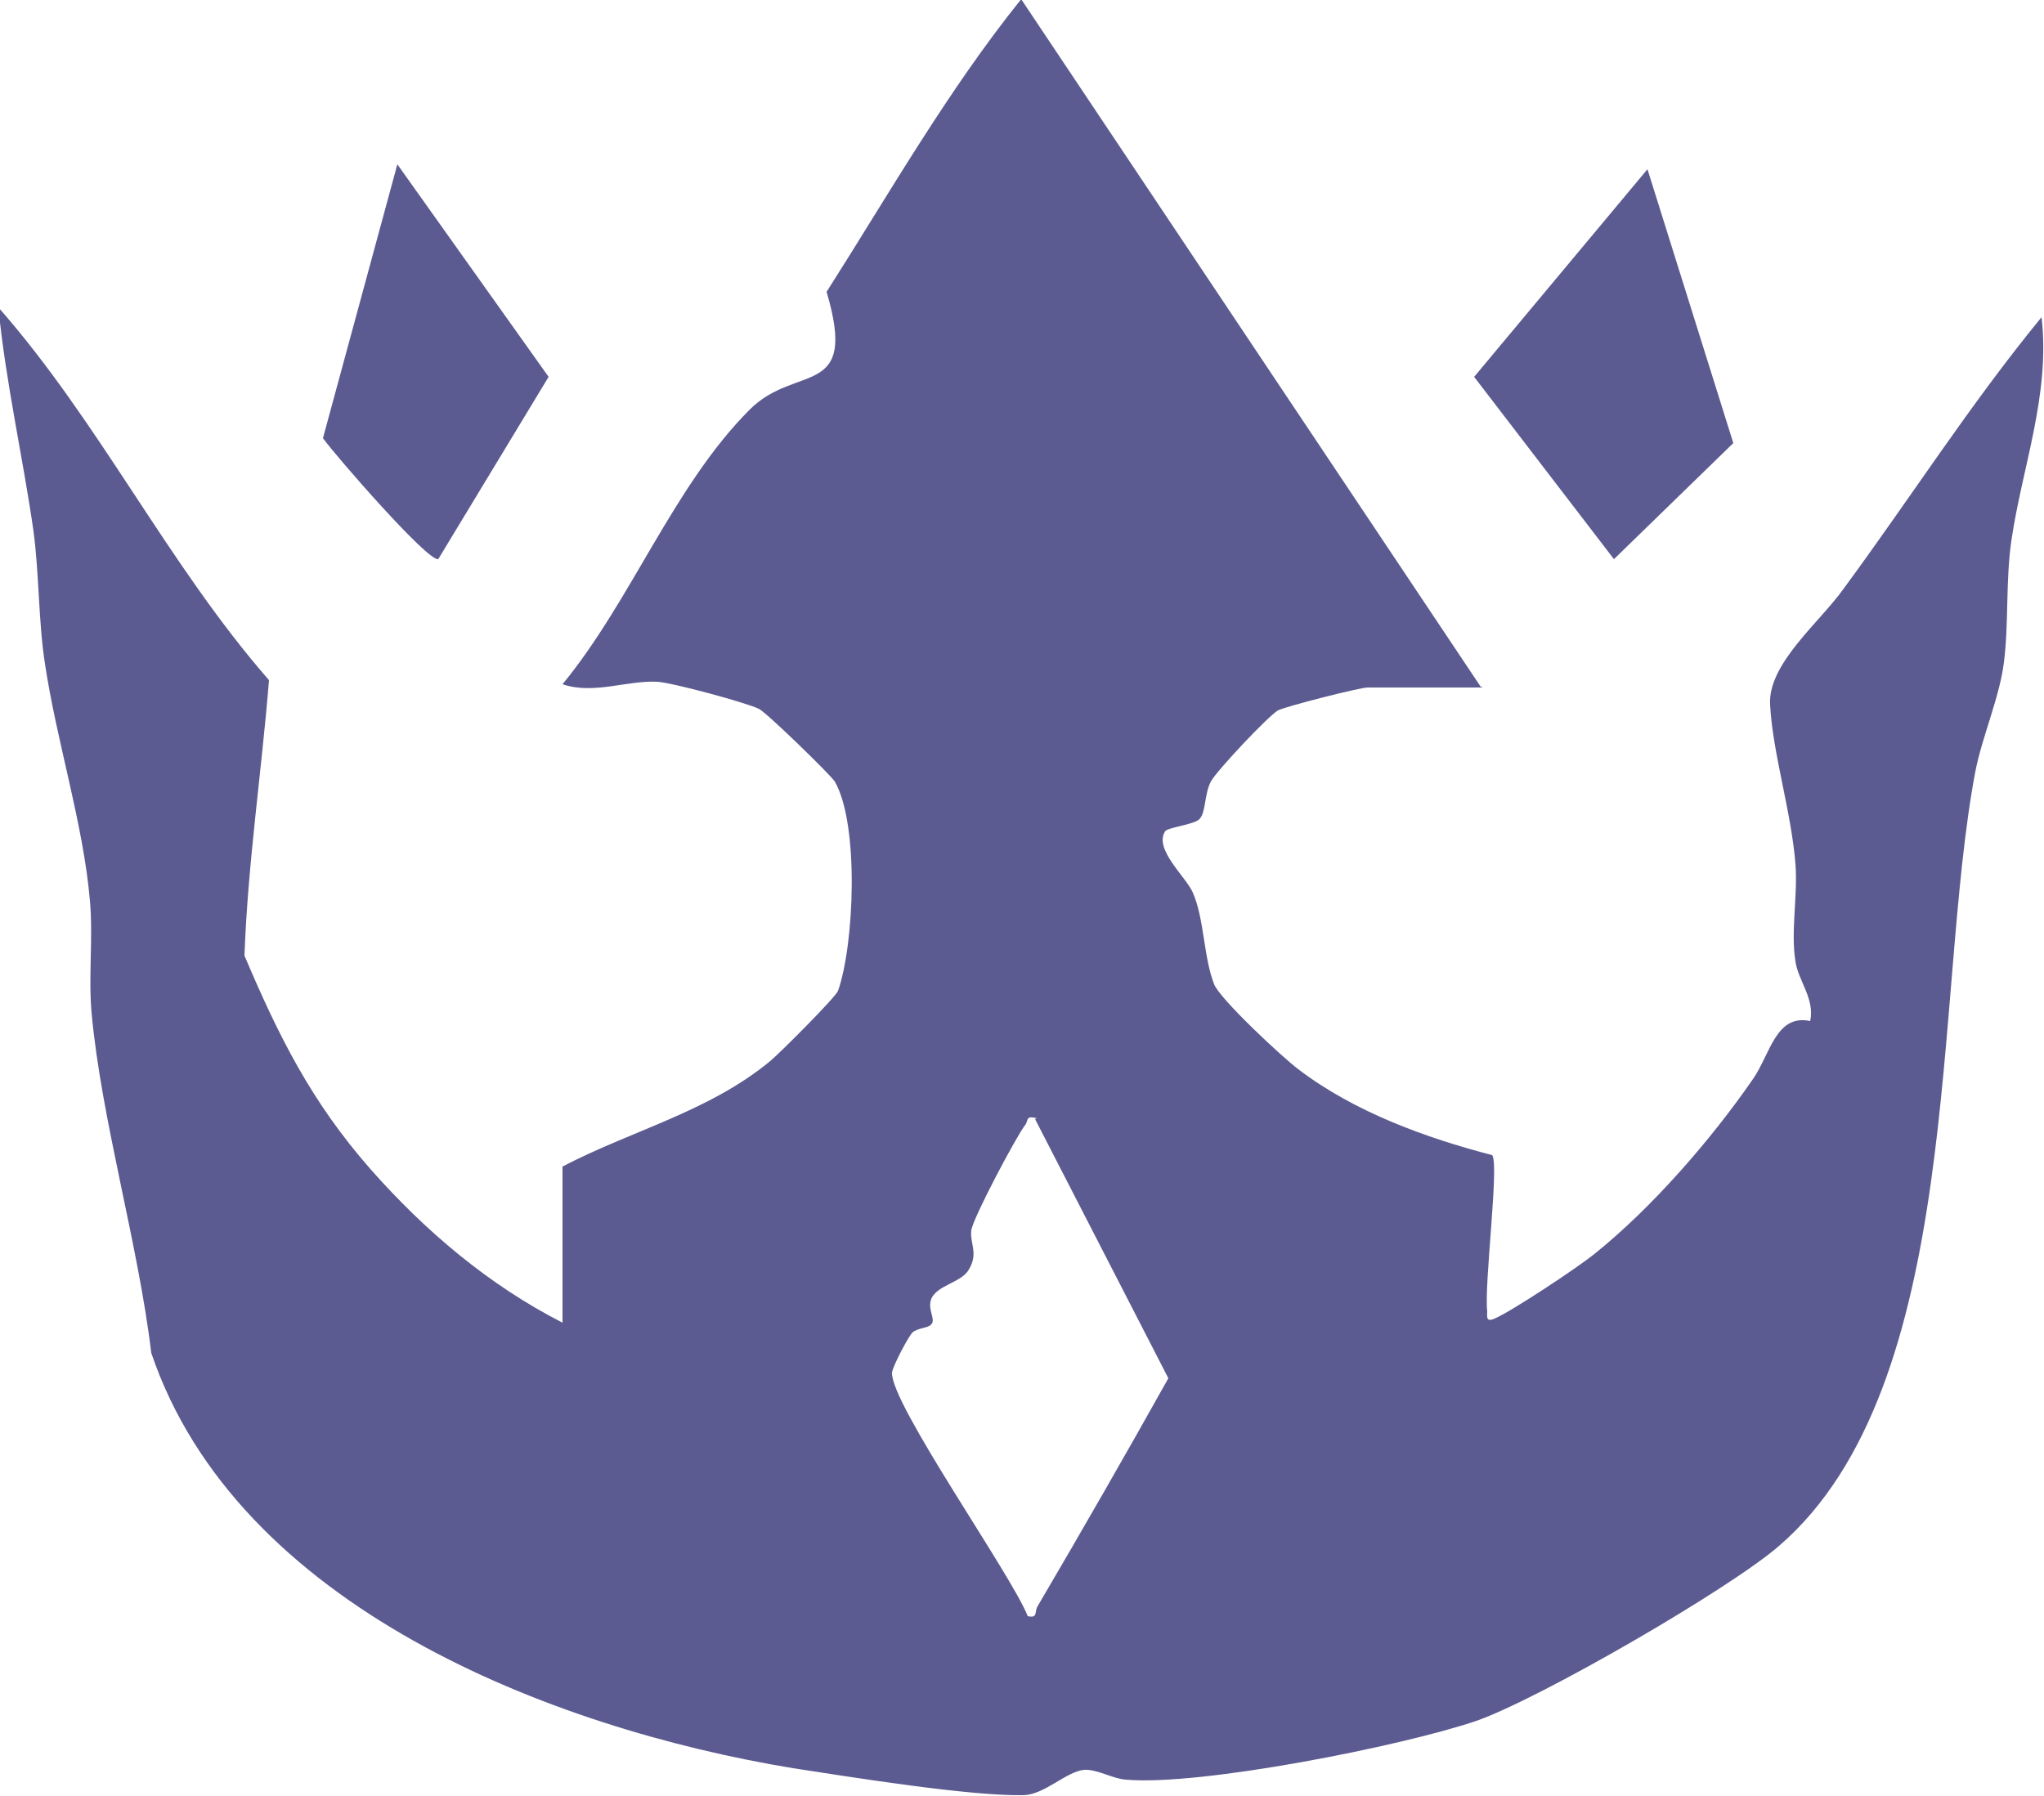 <?xml version="1.0" encoding="UTF-8"?>
<svg id="Layer_2" data-name="Layer 2" xmlns="http://www.w3.org/2000/svg" viewBox="0 0 25 21.97">
  <defs>
    <style>
      .cls-1 {
        fill: #5c5b91;
      }
    </style>
  </defs>
  <g id="Layer_1-2" data-name="Layer 1">
    <g>
      <path class="cls-1" d="M18.14,8.41h-1.41c-.1,0-1,.23-1.1.28-.13.08-.75.74-.82.87-.08.15-.06.38-.14.46-.07.07-.39.1-.42.15-.14.22.26.56.34.75.14.32.13.79.26,1.12.07.18.83.89,1.03,1.04.68.52,1.56.84,2.37,1.05.09.1-.1,1.59-.06,1.91,0,.06-.02.14.09.09.21-.09,1.01-.62,1.22-.79.7-.56,1.43-1.4,1.94-2.14.21-.3.28-.8.7-.71.06-.27-.15-.5-.18-.73-.06-.36.03-.81,0-1.19-.05-.64-.28-1.36-.31-1.95-.03-.5.61-1.01.9-1.42.81-1.1,1.55-2.26,2.42-3.32.11.95-.24,1.84-.37,2.74-.07.49-.03,1.01-.09,1.48-.05.42-.27.92-.35,1.34-.52,2.74-.13,7.51-2.4,9.47-.61.53-2.93,1.87-3.7,2.14-.91.31-3.38.8-4.29.72-.16-.01-.35-.13-.51-.12-.22.02-.49.31-.75.31-.67.01-2.09-.22-2.81-.33-2.97-.49-6.8-1.98-7.85-5.08-.16-1.34-.61-2.85-.73-4.16-.04-.45.02-.92-.02-1.37-.08-.94-.41-1.96-.55-2.9-.08-.51-.07-1.09-.14-1.62-.13-.91-.34-1.82-.43-2.74,1.24,1.41,2.07,3.14,3.31,4.56-.09,1.12-.26,2.25-.3,3.37.42.99.82,1.79,1.54,2.61.67.76,1.45,1.42,2.35,1.88v-1.91c.84-.44,1.79-.67,2.54-1.29.12-.1.8-.78.83-.86.2-.57.26-2.04-.04-2.56-.05-.08-.84-.85-.93-.89-.17-.08-1.06-.32-1.24-.33-.37-.02-.78.16-1.16.03.84-1.02,1.36-2.43,2.29-3.36.57-.57,1.33-.12.94-1.44.77-1.21,1.48-2.46,2.38-3.58l5.62,8.41ZM12.68,13.68c-.14-.04-.1.03-.14.08-.11.14-.64,1.14-.66,1.29-.02.16.09.28-.03.48-.09.16-.39.19-.46.36-.05.13.06.25,0,.31-.04.05-.16.04-.23.1-.05.05-.24.41-.25.49-.02.38,1.46,2.47,1.66,2.98.13.03.08-.06.12-.12.54-.92,1.08-1.86,1.6-2.79l-1.63-3.17Z"/>
      <polygon class="cls-1" points="20.15 2.07 21.2 5.42 19.74 6.84 18.03 4.61 20.15 2.07"/>
      <path class="cls-1" d="M4.86,2.01l1.85,2.6-1.35,2.23c-.13.03-1.26-1.27-1.41-1.48l.91-3.35Z"/>
    </g>
  </g>
</svg>